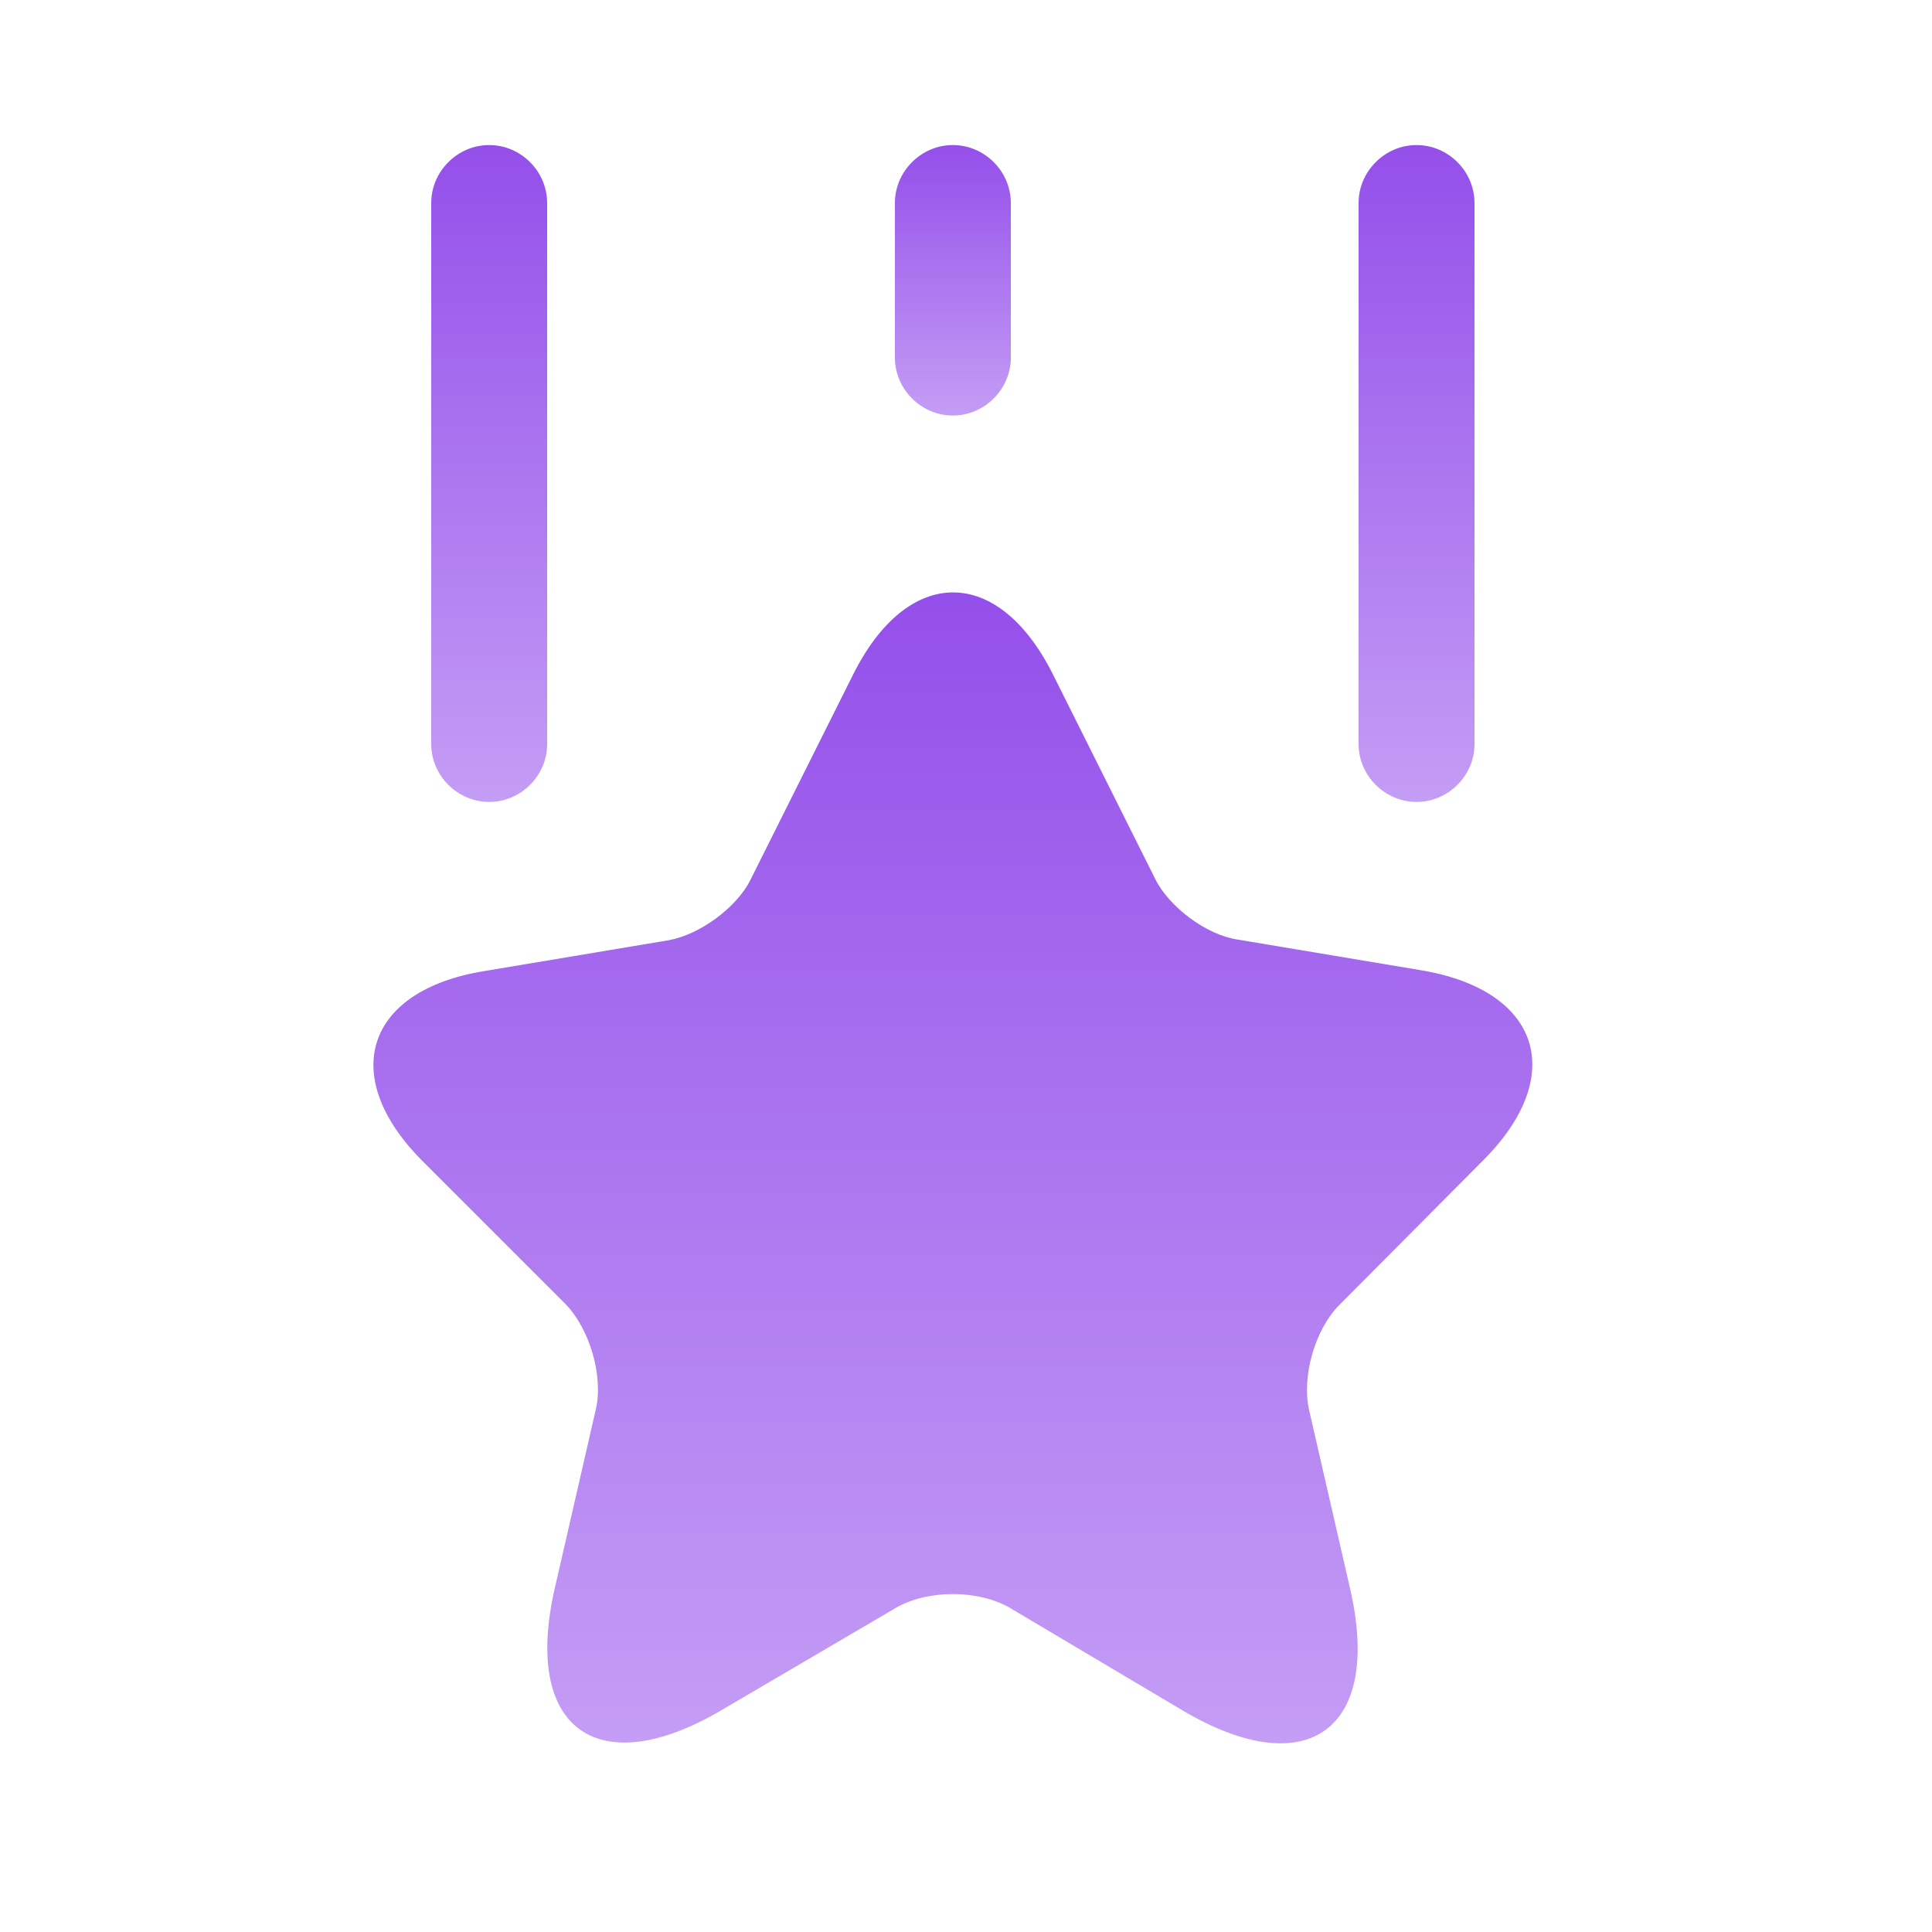 <svg width="25" height="25" viewBox="0 0 25 25" fill="none" xmlns="http://www.w3.org/2000/svg">
<path d="M13.63 8.737L14.95 11.377C15.13 11.737 15.61 12.097 16.01 12.157L18.4 12.557C19.93 12.817 20.29 13.917 19.19 15.017L17.33 16.887C17.02 17.197 16.84 17.807 16.94 18.247L17.47 20.557C17.89 22.377 16.92 23.087 15.31 22.137L13.07 20.807C12.66 20.567 12 20.567 11.59 20.807L9.34 22.127C7.73 23.077 6.76 22.367 7.18 20.547L7.71 18.237C7.81 17.807 7.63 17.197 7.32 16.877L5.47 15.027C4.37 13.927 4.73 12.817 6.26 12.567L8.65 12.167C9.05 12.097 9.53 11.747 9.71 11.387L11.03 8.747C11.74 7.307 12.92 7.307 13.63 8.737Z" fill="url(#paint0_linear_19_324)"/>
<path d="M6.33 10.377C5.92 10.377 5.58 10.037 5.58 9.627V2.627C5.58 2.217 5.92 1.877 6.33 1.877C6.74 1.877 7.08 2.217 7.08 2.627V9.627C7.08 10.037 6.74 10.377 6.33 10.377Z" fill="url(#paint1_linear_19_324)"/>
<path d="M18.33 10.377C17.92 10.377 17.58 10.037 17.58 9.627V2.627C17.58 2.217 17.92 1.877 18.33 1.877C18.74 1.877 19.08 2.217 19.08 2.627V9.627C19.08 10.037 18.74 10.377 18.33 10.377Z" fill="url(#paint2_linear_19_324)"/>
<path d="M12.33 5.377C11.92 5.377 11.58 5.037 11.58 4.627V2.627C11.58 2.217 11.92 1.877 12.33 1.877C12.74 1.877 13.08 2.217 13.08 2.627V4.627C13.08 5.037 12.74 5.377 12.33 5.377Z" fill="url(#paint3_linear_19_324)"/>
<defs>
<linearGradient id="paint0_linear_19_324" x1="12.33" y1="7.666" x2="12.33" y2="22.559" gradientUnits="userSpaceOnUse">
<stop stop-color="#944FEA"/>
<stop offset="1" stop-color="#C49DF5"/>
</linearGradient>
<linearGradient id="paint1_linear_19_324" x1="6.33" y1="1.877" x2="6.33" y2="10.377" gradientUnits="userSpaceOnUse">
<stop stop-color="#944FEA"/>
<stop offset="1" stop-color="#C49DF5"/>
</linearGradient>
<linearGradient id="paint2_linear_19_324" x1="18.33" y1="1.877" x2="18.33" y2="10.377" gradientUnits="userSpaceOnUse">
<stop stop-color="#944FEA"/>
<stop offset="1" stop-color="#C49DF5"/>
</linearGradient>
<linearGradient id="paint3_linear_19_324" x1="12.33" y1="1.877" x2="12.33" y2="5.377" gradientUnits="userSpaceOnUse">
<stop stop-color="#944FEA"/>
<stop offset="1" stop-color="#C49DF5"/>
</linearGradient>
</defs>
</svg>
